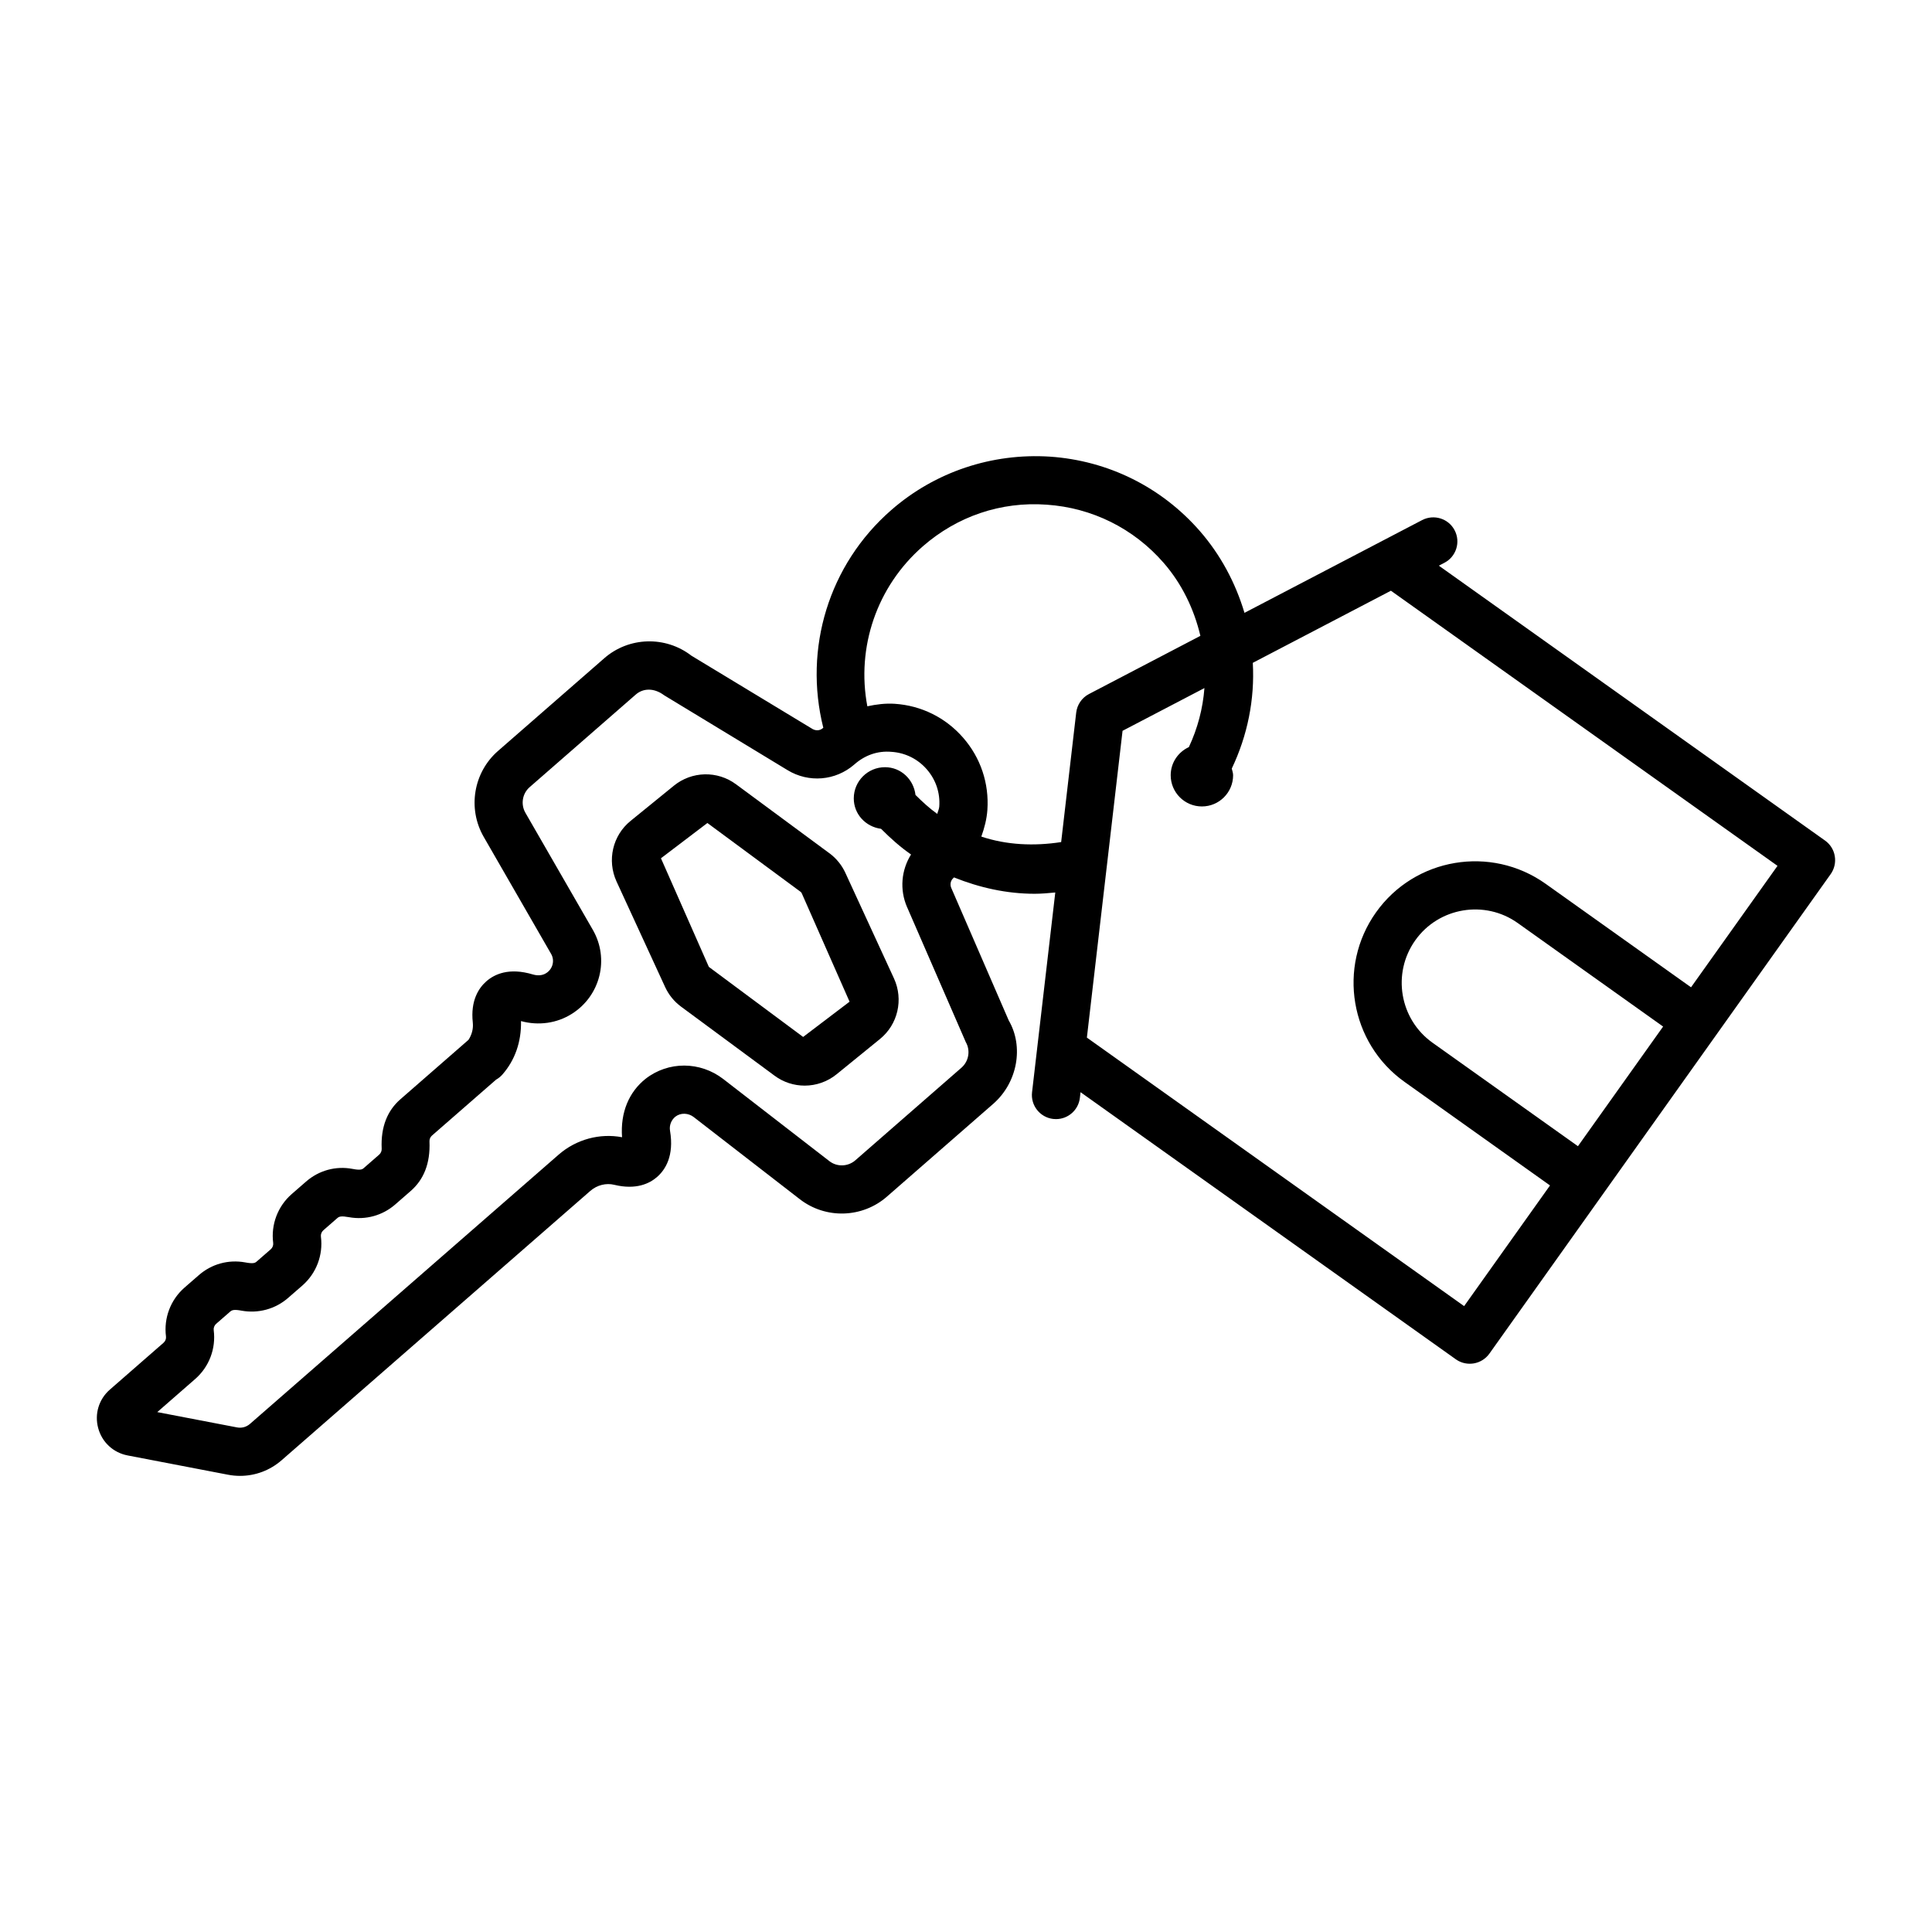 <?xml version="1.0" encoding="UTF-8"?>
<!-- Uploaded to: SVG Repo, www.svgrepo.com, Generator: SVG Repo Mixer Tools -->
<svg fill="#000000" width="800px" height="800px" version="1.1" viewBox="144 144 512 512" xmlns="http://www.w3.org/2000/svg">
 <g>
  <path d="m380.92 403.31-12.883-27.984c-0.934-2.039-2.383-3.832-4.191-5.18-0.016 0-0.016-0.008-0.031-0.016l-24.766-18.289c-4.938-3.66-11.715-3.488-16.465 0.375l-11.465 9.324c-4.766 3.856-6.293 10.453-3.738 16.051l12.883 27.984c0.934 2.039 2.383 3.832 4.223 5.195l24.766 18.289c2.383 1.77 5.188 2.641 7.992 2.641 3.008 0 6.012-1.012 8.473-3.016l11.465-9.324c4.766-3.856 6.293-10.453 3.738-16.051zm-24.082 15.492-24.984-18.566-12.695-28.785 12.305-9.348 24.781 18.297 0.203 0.273 12.695 28.785z"/>
  <path d="m627.66 366.76-102.35-72.848 1.488-0.777c3.117-1.629 4.332-5.484 2.695-8.605-1.621-3.125-5.484-4.324-8.613-2.703l-11.078 5.785c-0.016 0.012-0.035 0.016-0.051 0.027l-35.953 18.773c-2.367-7.953-6.336-15.379-11.812-21.664-10.188-11.676-24.301-18.676-39.754-19.734-15.297-0.98-30.375 3.981-42.043 14.16-16.574 14.457-23.27 36.66-18.004 57.703-0.059 0.051-0.133 0.082-0.191 0.137-0.699 0.613-1.777 0.688-2.664 0.18l-32.105-19.434c-6.84-5.289-16.559-5.031-23.086 0.68l-28.148 24.559c-6.535 5.688-8.129 15.273-3.801 22.781l17.852 31c1.027 1.762 0.453 4.012-1.293 5.109-0.949 0.621-2.227 0.738-3.504 0.359-6.371-1.914-10.219-0.07-12.383 1.832-1.977 1.746-4.207 5.062-3.566 10.918 0.172 1.59-0.242 3.207-1.145 4.578l-18.055 15.754c-3.387 2.961-5.219 7.242-4.945 13.109 0.023 0.598-0.219 1.168-0.672 1.559l-4.098 3.574c-0.445 0.398-1.043 0.57-2.977 0.195-4.449-0.84-8.926 0.414-12.312 3.379l-3.785 3.293c-3.691 3.223-5.531 8.062-4.914 12.93 0.086 0.637-0.156 1.27-0.637 1.699l-3.769 3.285c-0.445 0.398-1.035 0.57-3.016 0.195-4.461-0.809-8.91 0.43-12.289 3.387l-3.785 3.293c-3.691 3.223-5.531 8.062-4.914 12.93 0.086 0.629-0.156 1.262-0.648 1.691l-14.215 12.406c-2.93 2.547-4.113 6.457-3.102 10.203 1.004 3.746 4.004 6.527 7.812 7.25l26.559 5.102c1.074 0.211 2.156 0.312 3.223 0.312 4.027 0 7.922-1.441 11.027-4.152l81.789-71.359c1.789-1.566 4.207-2.156 6.371-1.621 5.762 1.402 9.363-0.352 11.324-2.078 2.18-1.898 4.562-5.57 3.441-12.234-0.25-1.418 0.312-2.867 1.434-3.762 1.371-1.059 3.41-1.012 4.875 0.141l28.086 21.746c6.84 5.305 16.559 5.023 23.086-0.688l28.133-24.551c6.543-5.703 8.148-15.281 4.144-22.137l-15.219-35.094c-0.406-0.918-0.188-1.984 0.512-2.602 0.074-0.062 0.125-0.145 0.195-0.207 6.777 2.719 13.98 4.336 21.379 4.336 1.816 0 3.644-0.168 5.469-0.34l-6.156 52.938c-0.406 3.504 2.102 6.668 5.609 7.078 0.25 0.023 0.5 0.039 0.746 0.039 3.191 0 5.949-2.391 6.324-5.641l0.172-1.492 99.441 70.777c1.09 0.781 2.383 1.184 3.707 1.184 0.359 0 0.699-0.031 1.059-0.086 1.668-0.281 3.164-1.215 4.144-2.594l90.441-127.07c0.98-1.379 1.371-3.09 1.09-4.758-0.266-1.672-1.203-3.156-2.574-4.137zm-243.27 17.645 15.547 35.75c1.293 2.227 0.809 5.086-1.137 6.793l-28.133 24.551c-1.965 1.699-4.859 1.789-6.887 0.203l-28.102-21.746c-6.121-4.727-14.562-4.766-20.594-0.062-4.375 3.481-6.715 8.887-6.231 15.484-5.887-1.113-12.133 0.539-16.809 4.617l-81.797 71.352c-0.949 0.824-2.18 1.176-3.457 0.926l-21.113-4.051 10.047-8.77c3.699-3.223 5.531-8.062 4.914-12.922-0.086-0.637 0.156-1.27 0.637-1.699l3.785-3.293c0.461-0.383 1.074-0.555 2.977-0.195 4.426 0.793 8.918-0.422 12.312-3.379l3.785-3.293c3.691-3.223 5.531-8.062 4.914-12.93-0.086-0.637 0.156-1.27 0.637-1.699l3.769-3.285c0.461-0.391 1.051-0.547 3.016-0.195 4.441 0.809 8.91-0.43 12.297-3.387l4.098-3.574c3.379-2.953 5.211-7.227 4.953-13.133-0.023-0.586 0.219-1.145 0.664-1.535l16.973-14.805c0.621-0.352 1.215-0.816 1.715-1.395 3.269-3.746 5.016-8.566 4.906-14.137 4.609 1.27 9.516 0.594 13.488-1.93 7.555-4.773 9.984-14.562 5.531-22.273l-17.852-30.992c-1.293-2.242-0.824-5.102 1.121-6.801l28.148-24.559c1.977-1.707 4.859-1.77 7.492 0.211l32.695 19.836c5.625 3.426 12.727 2.844 17.711-1.496 2.711-2.398 6.09-3.684 9.844-3.348 3.629 0.234 6.961 1.879 9.348 4.625 2.398 2.742 3.582 6.246 3.316 9.875-0.047 0.688-0.379 1.285-0.527 1.945-2.066-1.461-3.949-3.207-5.777-5.027-0.48-4.109-3.844-7.348-8.082-7.348-4.566 0-8.27 3.703-8.27 8.27 0 4.199 3.176 7.527 7.231 8.059 2.5 2.504 5.098 4.832 7.945 6.805-2.57 4.106-3.078 9.285-1.051 13.957zm19.672-18.699c0.812-2.262 1.434-4.606 1.605-7.07 0.484-7.031-1.789-13.84-6.449-19.16-4.641-5.32-11.074-8.504-18.133-8.965-2.426-0.156-4.848 0.148-7.231 0.664-2.945-15.609 2.473-31.711 14.707-42.395 9.098-7.938 20.641-11.91 32.805-11.035 12.043 0.816 23.055 6.285 30.984 15.383 4.84 5.547 8.078 12.254 9.766 19.379l-29.531 15.422c-1.871 0.973-3.133 2.82-3.379 4.914l-3.988 34.316c-7.238 1.117-14.445 0.777-21.156-1.453zm158.11 82.047-38.539-27.422c-8.738-6.223-10.793-18.406-4.562-27.152 6.215-8.746 18.426-10.773 27.137-4.57l38.535 27.438zm29.969-42.109-38.539-27.434c-14.488-10.297-34.645-6.918-44.941 7.57-10.297 14.48-6.902 34.645 7.57 44.941l38.539 27.434-22.762 31.98-99.973-71.16 5.238-45.055c0.012-0.062 0.012-0.121 0.023-0.184l4.191-36.062 21.699-11.328c-0.418 5.422-1.801 10.684-4.125 15.641-2.828 1.312-4.816 4.137-4.816 7.461 0 4.566 3.703 8.27 8.27 8.27 4.566 0 8.27-3.703 8.27-8.27 0-0.625-0.227-1.184-0.355-1.77 4.176-8.77 6.113-18.332 5.574-28.02l36.602-19.109 102.45 72.91z"/>
 </g>
</svg>